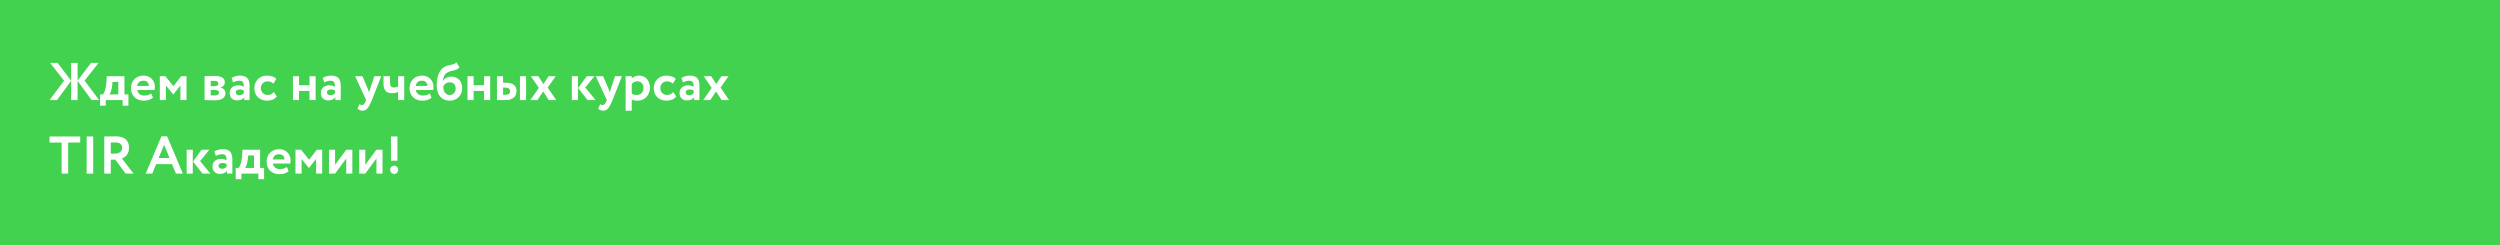 <svg width="1224" height="120" viewBox="0 0 1224 120" fill="none" xmlns="http://www.w3.org/2000/svg">
<rect width="1224" height="120" fill="#43D150"/>
<path d="M24.546 30.8H28.212L34.816 39.484V30.8H37.988V39.484L44.566 30.8H48.258L41.42 39.484L48.544 49H44.852L37.988 39.562V49H34.816V39.562L27.926 49H24.26L31.384 39.51L24.546 30.8ZM48.99 46.218H50.472C50.889 45.663 51.244 44.84 51.538 43.748C51.833 42.656 52.024 41.443 52.111 40.108L52.292 37.3H60.925V46.218H62.874V51.73H60.066V49H51.773V51.73H48.99V46.218ZM54.996 41.304C54.875 42.552 54.676 43.592 54.398 44.424C54.121 45.256 53.852 45.854 53.593 46.218H57.934V40.108H55.075L54.996 41.304ZM74.878 47.83C74.288 48.333 73.604 48.705 72.824 48.948C72.044 49.173 71.238 49.286 70.406 49.286C69.47 49.286 68.612 49.139 67.832 48.844C67.052 48.549 66.384 48.133 65.83 47.596C65.292 47.059 64.868 46.417 64.556 45.672C64.261 44.909 64.114 44.069 64.114 43.15C64.114 42.301 64.252 41.503 64.53 40.758C64.824 40.013 65.232 39.363 65.752 38.808C66.289 38.253 66.939 37.82 67.702 37.508C68.464 37.179 69.331 37.014 70.302 37.014C71.047 37.014 71.758 37.144 72.434 37.404C73.11 37.664 73.699 38.037 74.202 38.522C74.704 38.99 75.103 39.562 75.398 40.238C75.692 40.897 75.84 41.633 75.84 42.448C75.84 42.812 75.822 43.115 75.788 43.358C75.77 43.601 75.727 43.835 75.658 44.06H67.208C67.346 44.944 67.728 45.62 68.352 46.088C68.993 46.556 69.782 46.79 70.718 46.79C71.446 46.79 72.087 46.686 72.642 46.478C73.214 46.253 73.673 46.001 74.02 45.724L74.878 47.83ZM70.172 39.51C69.27 39.51 68.568 39.744 68.066 40.212C67.58 40.663 67.26 41.278 67.104 42.058H72.85C72.867 41.33 72.642 40.723 72.174 40.238C71.706 39.753 71.038 39.51 70.172 39.51ZM78.248 37.3H80.952L84.93 42.188L88.7 37.3H91.326V49H88.336V41.85L84.878 46.218H84.8L81.238 41.85V49H78.248V37.3ZM100.16 37.3C100.663 37.283 101.321 37.257 102.136 37.222C102.968 37.187 103.843 37.17 104.762 37.17C106.478 37.17 107.787 37.413 108.688 37.898C109.607 38.383 110.066 39.163 110.066 40.238C110.066 40.949 109.849 41.538 109.416 42.006C108.983 42.474 108.471 42.751 107.882 42.838V42.89C108.714 43.081 109.338 43.41 109.754 43.878C110.17 44.346 110.378 44.918 110.378 45.594C110.378 46.755 109.919 47.639 109 48.246C108.099 48.835 106.703 49.13 104.814 49.13C104.45 49.13 104.051 49.121 103.618 49.104C103.185 49.087 102.751 49.069 102.318 49.052C101.902 49.052 101.503 49.043 101.122 49.026C100.741 49.009 100.42 49 100.16 49V37.3ZM103.15 44.034V46.634C103.375 46.651 103.67 46.677 104.034 46.712C104.398 46.729 104.762 46.738 105.126 46.738C105.785 46.738 106.296 46.617 106.66 46.374C107.041 46.114 107.232 45.785 107.232 45.386C107.232 44.935 107.041 44.597 106.66 44.372C106.279 44.147 105.733 44.034 105.022 44.034H103.15ZM105.022 39.588C104.675 39.588 104.311 39.597 103.93 39.614C103.566 39.614 103.306 39.623 103.15 39.64V42.214H105.1C105.603 42.214 106.027 42.101 106.374 41.876C106.721 41.651 106.894 41.313 106.894 40.862C106.894 40.429 106.721 40.108 106.374 39.9C106.027 39.692 105.577 39.588 105.022 39.588ZM113.367 38.132C113.87 37.837 114.485 37.577 115.213 37.352C115.958 37.127 116.721 37.014 117.501 37.014C118.368 37.014 119.096 37.127 119.685 37.352C120.292 37.56 120.777 37.872 121.141 38.288C121.505 38.704 121.765 39.215 121.921 39.822C122.094 40.411 122.181 41.096 122.181 41.876V49H119.581V47.648C119.269 48.099 118.81 48.463 118.203 48.74C117.614 49.017 116.92 49.156 116.123 49.156C115.048 49.156 114.164 48.844 113.471 48.22C112.795 47.596 112.457 46.712 112.457 45.568C112.457 44.927 112.57 44.372 112.795 43.904C113.02 43.419 113.324 43.02 113.705 42.708C114.086 42.396 114.537 42.162 115.057 42.006C115.577 41.85 116.132 41.772 116.721 41.772C117.241 41.772 117.735 41.85 118.203 42.006C118.688 42.145 119.078 42.318 119.373 42.526C119.408 41.538 119.269 40.793 118.957 40.29C118.662 39.77 118.073 39.51 117.189 39.51C116.513 39.51 115.941 39.597 115.473 39.77C115.005 39.943 114.554 40.125 114.121 40.316L113.367 38.132ZM117.111 46.634C117.735 46.634 118.22 46.521 118.567 46.296C118.914 46.071 119.182 45.828 119.373 45.568V44.372C118.87 43.991 118.186 43.8 117.319 43.8C116.816 43.8 116.374 43.921 115.993 44.164C115.629 44.389 115.447 44.753 115.447 45.256C115.447 45.707 115.603 46.053 115.915 46.296C116.244 46.521 116.643 46.634 117.111 46.634ZM135.516 47.258C135.013 47.917 134.346 48.419 133.514 48.766C132.699 49.113 131.815 49.286 130.862 49.286C129.909 49.286 129.042 49.139 128.262 48.844C127.482 48.549 126.815 48.133 126.26 47.596C125.705 47.059 125.272 46.417 124.96 45.672C124.665 44.909 124.518 44.069 124.518 43.15C124.518 42.301 124.665 41.503 124.96 40.758C125.255 40.013 125.671 39.363 126.208 38.808C126.745 38.253 127.387 37.82 128.132 37.508C128.877 37.179 129.692 37.014 130.576 37.014C131.547 37.014 132.431 37.144 133.228 37.404C134.043 37.647 134.727 38.045 135.282 38.6L133.878 40.966C133.427 40.533 132.959 40.238 132.474 40.082C132.006 39.909 131.503 39.822 130.966 39.822C130.55 39.822 130.143 39.9 129.744 40.056C129.363 40.212 129.016 40.437 128.704 40.732C128.409 41.009 128.167 41.356 127.976 41.772C127.803 42.171 127.716 42.63 127.716 43.15C127.716 43.67 127.803 44.138 127.976 44.554C128.167 44.97 128.418 45.325 128.73 45.62C129.042 45.897 129.397 46.114 129.796 46.27C130.212 46.426 130.645 46.504 131.096 46.504C131.737 46.504 132.301 46.374 132.786 46.114C133.289 45.837 133.731 45.49 134.112 45.074L135.516 47.258ZM151.538 44.528H146.416V49H143.426V37.3H146.416V41.72H151.538V37.3H154.528V49H151.538V44.528ZM158.004 38.132C158.506 37.837 159.122 37.577 159.85 37.352C160.595 37.127 161.358 37.014 162.138 37.014C163.004 37.014 163.732 37.127 164.322 37.352C164.928 37.56 165.414 37.872 165.778 38.288C166.142 38.704 166.402 39.215 166.558 39.822C166.731 40.411 166.818 41.096 166.818 41.876V49H164.218V47.648C163.906 48.099 163.446 48.463 162.84 48.74C162.25 49.017 161.557 49.156 160.76 49.156C159.685 49.156 158.801 48.844 158.108 48.22C157.432 47.596 157.094 46.712 157.094 45.568C157.094 44.927 157.206 44.372 157.432 43.904C157.657 43.419 157.96 43.02 158.342 42.708C158.723 42.396 159.174 42.162 159.694 42.006C160.214 41.85 160.768 41.772 161.358 41.772C161.878 41.772 162.372 41.85 162.84 42.006C163.325 42.145 163.715 42.318 164.01 42.526C164.044 41.538 163.906 40.793 163.594 40.29C163.299 39.77 162.71 39.51 161.826 39.51C161.15 39.51 160.578 39.597 160.11 39.77C159.642 39.943 159.191 40.125 158.758 40.316L158.004 38.132ZM161.748 46.634C162.372 46.634 162.857 46.521 163.204 46.296C163.55 46.071 163.819 45.828 164.01 45.568V44.372C163.507 43.991 162.822 43.8 161.956 43.8C161.453 43.8 161.011 43.921 160.63 44.164C160.266 44.389 160.084 44.753 160.084 45.256C160.084 45.707 160.24 46.053 160.552 46.296C160.881 46.521 161.28 46.634 161.748 46.634ZM182.075 49C181.641 50.04 181.243 50.898 180.879 51.574C180.515 52.25 180.159 52.779 179.813 53.16C179.466 53.559 179.111 53.827 178.747 53.966C178.383 54.122 177.984 54.2 177.551 54.2C177.013 54.2 176.545 54.105 176.147 53.914C175.748 53.741 175.375 53.533 175.029 53.29L175.991 51.028C176.147 51.115 176.329 51.201 176.537 51.288C176.745 51.392 176.97 51.444 177.213 51.444C177.923 51.444 178.521 50.837 179.007 49.624L179.267 49L173.859 37.3H177.447L180.177 43.696C180.298 43.991 180.402 44.277 180.489 44.554C180.575 44.814 180.662 45.091 180.749 45.386C180.801 45.109 180.853 44.831 180.905 44.554C180.974 44.259 181.061 43.965 181.165 43.67L183.271 37.3H186.677L182.075 49ZM197.907 49H194.917V44.97C194.553 45.161 194.111 45.325 193.591 45.464C193.088 45.585 192.559 45.646 192.005 45.646C190.497 45.646 189.413 45.256 188.755 44.476C188.096 43.679 187.767 42.535 187.767 41.044V37.3H190.965V40.68C190.965 41.408 191.129 41.954 191.459 42.318C191.788 42.665 192.256 42.838 192.863 42.838C193.244 42.838 193.625 42.795 194.007 42.708C194.388 42.621 194.691 42.509 194.917 42.37V37.3H197.907V49ZM211.276 47.83C210.687 48.333 210.002 48.705 209.222 48.948C208.442 49.173 207.636 49.286 206.804 49.286C205.868 49.286 205.01 49.139 204.23 48.844C203.45 48.549 202.783 48.133 202.228 47.596C201.691 47.059 201.266 46.417 200.954 45.672C200.66 44.909 200.512 44.069 200.512 43.15C200.512 42.301 200.651 41.503 200.928 40.758C201.223 40.013 201.63 39.363 202.15 38.808C202.688 38.253 203.338 37.82 204.1 37.508C204.863 37.179 205.73 37.014 206.7 37.014C207.446 37.014 208.156 37.144 208.832 37.404C209.508 37.664 210.098 38.037 210.6 38.522C211.103 38.99 211.502 39.562 211.796 40.238C212.091 40.897 212.238 41.633 212.238 42.448C212.238 42.812 212.221 43.115 212.186 43.358C212.169 43.601 212.126 43.835 212.056 44.06H203.606C203.745 44.944 204.126 45.62 204.75 46.088C205.392 46.556 206.18 46.79 207.116 46.79C207.844 46.79 208.486 46.686 209.04 46.478C209.612 46.253 210.072 46.001 210.418 45.724L211.276 47.83ZM206.57 39.51C205.669 39.51 204.967 39.744 204.464 40.212C203.979 40.663 203.658 41.278 203.502 42.058H209.248C209.266 41.33 209.04 40.723 208.572 40.238C208.104 39.753 207.437 39.51 206.57 39.51ZM224.994 32.958C224.613 33.409 224.206 33.738 223.772 33.946C223.356 34.137 222.906 34.293 222.42 34.414C221.952 34.518 221.458 34.631 220.938 34.752C220.436 34.856 219.898 35.047 219.326 35.324C218.477 35.723 217.862 36.321 217.48 37.118C217.116 37.898 216.891 38.756 216.804 39.692H216.856C217.22 39.051 217.775 38.531 218.52 38.132C219.283 37.716 220.098 37.508 220.964 37.508C221.762 37.508 222.49 37.647 223.148 37.924C223.807 38.184 224.37 38.565 224.838 39.068C225.306 39.571 225.662 40.177 225.904 40.888C226.164 41.581 226.294 42.37 226.294 43.254C226.294 44.069 226.147 44.849 225.852 45.594C225.558 46.322 225.142 46.963 224.604 47.518C224.067 48.055 223.417 48.489 222.654 48.818C221.909 49.13 221.077 49.286 220.158 49.286C219.17 49.286 218.286 49.113 217.506 48.766C216.726 48.419 216.059 47.925 215.504 47.284C214.967 46.643 214.551 45.871 214.256 44.97C213.962 44.051 213.814 43.02 213.814 41.876C213.814 40.923 213.875 39.969 213.996 39.016C214.135 38.063 214.369 37.161 214.698 36.312C215.028 35.463 215.478 34.709 216.05 34.05C216.622 33.374 217.35 32.845 218.234 32.464C218.876 32.187 219.448 31.996 219.95 31.892C220.47 31.788 220.93 31.693 221.328 31.606C221.744 31.519 222.117 31.407 222.446 31.268C222.793 31.112 223.122 30.861 223.434 30.514L224.994 32.958ZM217.012 42.5C217.012 43.072 217.082 43.601 217.22 44.086C217.376 44.571 217.584 44.996 217.844 45.36C218.104 45.707 218.425 45.984 218.806 46.192C219.188 46.4 219.612 46.504 220.08 46.504C220.548 46.504 220.964 46.426 221.328 46.27C221.71 46.097 222.03 45.871 222.29 45.594C222.55 45.299 222.75 44.961 222.888 44.58C223.027 44.199 223.096 43.8 223.096 43.384C223.096 42.5 222.854 41.763 222.368 41.174C221.883 40.585 221.164 40.29 220.21 40.29C219.378 40.29 218.685 40.507 218.13 40.94C217.576 41.373 217.203 41.893 217.012 42.5ZM237.003 44.528H231.881V49H228.891V37.3H231.881V41.72H237.003V37.3H239.993V49H237.003V44.528ZM243.312 37.3H246.302V40.498H247.758C248.746 40.498 249.57 40.611 250.228 40.836C250.904 41.061 251.433 41.365 251.814 41.746C252.213 42.127 252.49 42.561 252.646 43.046C252.82 43.531 252.906 44.034 252.906 44.554C252.906 45.109 252.811 45.655 252.62 46.192C252.43 46.729 252.118 47.206 251.684 47.622C251.268 48.038 250.714 48.376 250.02 48.636C249.344 48.879 248.512 49 247.524 49H243.312V37.3ZM254.57 37.3H257.56V49H254.57V37.3ZM246.302 42.89V46.4H247.472C248.287 46.4 248.868 46.244 249.214 45.932C249.561 45.62 249.734 45.195 249.734 44.658C249.734 44.121 249.561 43.696 249.214 43.384C248.885 43.055 248.313 42.89 247.498 42.89H246.302ZM268.163 42.89L272.323 49H268.683L265.953 44.788L263.119 49H259.661L263.821 43.046L259.921 37.3H263.587L266.057 41.174L268.605 37.3H272.063L268.163 42.89ZM286.555 42.864L291.599 49H287.699L283.071 43.098L287.283 37.3H291.053L286.555 42.864ZM279.977 37.3H282.967V49H279.977V37.3ZM299.912 49C299.479 50.04 299.08 50.898 298.716 51.574C298.352 52.25 297.997 52.779 297.65 53.16C297.304 53.559 296.948 53.827 296.584 53.966C296.22 54.122 295.822 54.2 295.388 54.2C294.851 54.2 294.383 54.105 293.984 53.914C293.586 53.741 293.213 53.533 292.866 53.29L293.828 51.028C293.984 51.115 294.166 51.201 294.374 51.288C294.582 51.392 294.808 51.444 295.05 51.444C295.761 51.444 296.359 50.837 296.844 49.624L297.104 49L291.696 37.3H295.284L298.014 43.696C298.136 43.991 298.24 44.277 298.326 44.554C298.413 44.814 298.5 45.091 298.586 45.386C298.638 45.109 298.69 44.831 298.742 44.554C298.812 44.259 298.898 43.965 299.002 43.67L301.108 37.3H304.514L299.912 49ZM306.307 37.3H309.297V38.418C309.661 38.019 310.163 37.69 310.805 37.43C311.446 37.153 312.148 37.014 312.911 37.014C313.708 37.014 314.436 37.161 315.095 37.456C315.753 37.751 316.308 38.167 316.759 38.704C317.227 39.224 317.582 39.848 317.825 40.576C318.085 41.304 318.215 42.101 318.215 42.968C318.215 43.852 318.067 44.684 317.773 45.464C317.478 46.227 317.062 46.894 316.525 47.466C315.987 48.038 315.337 48.489 314.575 48.818C313.812 49.13 312.963 49.286 312.027 49.286C311.507 49.286 311.004 49.234 310.519 49.13C310.051 49.043 309.643 48.905 309.297 48.714V54.2H306.307V37.3ZM311.975 39.822C311.472 39.822 310.987 39.935 310.519 40.16C310.068 40.385 309.661 40.697 309.297 41.096V45.828C309.695 46.088 310.077 46.27 310.441 46.374C310.822 46.461 311.264 46.504 311.767 46.504C312.287 46.504 312.746 46.417 313.145 46.244C313.561 46.071 313.907 45.828 314.185 45.516C314.462 45.204 314.67 44.84 314.809 44.424C314.965 43.991 315.043 43.531 315.043 43.046C315.043 42.11 314.774 41.339 314.237 40.732C313.717 40.125 312.963 39.822 311.975 39.822ZM331.075 47.258C330.572 47.917 329.905 48.419 329.073 48.766C328.258 49.113 327.374 49.286 326.421 49.286C325.467 49.286 324.601 49.139 323.821 48.844C323.041 48.549 322.373 48.133 321.819 47.596C321.264 47.059 320.831 46.417 320.519 45.672C320.224 44.909 320.077 44.069 320.077 43.15C320.077 42.301 320.224 41.503 320.519 40.758C320.813 40.013 321.229 39.363 321.767 38.808C322.304 38.253 322.945 37.82 323.691 37.508C324.436 37.179 325.251 37.014 326.135 37.014C327.105 37.014 327.989 37.144 328.787 37.404C329.601 37.647 330.286 38.045 330.841 38.6L329.437 40.966C328.986 40.533 328.518 40.238 328.033 40.082C327.565 39.909 327.062 39.822 326.525 39.822C326.109 39.822 325.701 39.9 325.303 40.056C324.921 40.212 324.575 40.437 324.263 40.732C323.968 41.009 323.725 41.356 323.535 41.772C323.361 42.171 323.275 42.63 323.275 43.15C323.275 43.67 323.361 44.138 323.535 44.554C323.725 44.97 323.977 45.325 324.289 45.62C324.601 45.897 324.956 46.114 325.355 46.27C325.771 46.426 326.204 46.504 326.655 46.504C327.296 46.504 327.859 46.374 328.345 46.114C328.847 45.837 329.289 45.49 329.671 45.074L331.075 47.258ZM333.631 38.132C334.133 37.837 334.749 37.577 335.477 37.352C336.222 37.127 336.985 37.014 337.765 37.014C338.631 37.014 339.359 37.127 339.949 37.352C340.555 37.56 341.041 37.872 341.405 38.288C341.769 38.704 342.029 39.215 342.185 39.822C342.358 40.411 342.445 41.096 342.445 41.876V49H339.845V47.648C339.533 48.099 339.073 48.463 338.467 48.74C337.877 49.017 337.184 49.156 336.387 49.156C335.312 49.156 334.428 48.844 333.735 48.22C333.059 47.596 332.721 46.712 332.721 45.568C332.721 44.927 332.833 44.372 333.059 43.904C333.284 43.419 333.587 43.02 333.969 42.708C334.35 42.396 334.801 42.162 335.321 42.006C335.841 41.85 336.395 41.772 336.985 41.772C337.505 41.772 337.999 41.85 338.467 42.006C338.952 42.145 339.342 42.318 339.637 42.526C339.671 41.538 339.533 40.793 339.221 40.29C338.926 39.77 338.337 39.51 337.453 39.51C336.777 39.51 336.205 39.597 335.737 39.77C335.269 39.943 334.818 40.125 334.385 40.316L333.631 38.132ZM337.375 46.634C337.999 46.634 338.484 46.521 338.831 46.296C339.177 46.071 339.446 45.828 339.637 45.568V44.372C339.134 43.991 338.449 43.8 337.583 43.8C337.08 43.8 336.638 43.921 336.257 44.164C335.893 44.389 335.711 44.753 335.711 45.256C335.711 45.707 335.867 46.053 336.179 46.296C336.508 46.521 336.907 46.634 337.375 46.634ZM352.79 42.89L356.95 49H353.31L350.58 44.788L347.746 49H344.288L348.448 43.046L344.548 37.3H348.214L350.684 41.174L353.232 37.3H356.69L352.79 42.89ZM24.26 66.8H39.262V69.79H33.36V85H30.162V69.79H24.26V66.8ZM42.426 66.8H45.624V85H42.426V66.8ZM51.049 85V66.8C51.309 66.8 51.717 66.8 52.271 66.8C52.826 66.783 53.398 66.774 53.987 66.774C54.594 66.774 55.14 66.774 55.625 66.774C56.128 66.757 56.449 66.748 56.587 66.748C57.835 66.748 58.875 66.895 59.707 67.19C60.557 67.467 61.233 67.866 61.735 68.386C62.255 68.889 62.628 69.487 62.853 70.18C63.079 70.856 63.191 71.584 63.191 72.364C63.191 73.144 63.079 73.829 62.853 74.418C62.628 75.007 62.342 75.519 61.995 75.952C61.649 76.368 61.267 76.715 60.851 76.992C60.453 77.252 60.063 77.443 59.681 77.564L65.375 85H61.501L56.483 78.188H54.247V85H51.049ZM56.431 69.738C56.137 69.738 55.807 69.747 55.443 69.764C55.079 69.764 54.681 69.773 54.247 69.79V75.198H56.327C56.795 75.198 57.237 75.146 57.653 75.042C58.069 74.921 58.433 74.747 58.745 74.522C59.075 74.279 59.335 73.985 59.525 73.638C59.716 73.274 59.811 72.858 59.811 72.39C59.811 72.026 59.751 71.688 59.629 71.376C59.525 71.047 59.343 70.761 59.083 70.518C58.823 70.275 58.477 70.085 58.043 69.946C57.61 69.807 57.073 69.738 56.431 69.738ZM79.028 66.748H81.836L89.532 85H86.126L84.228 80.346H76.454L74.556 85H71.332L79.028 66.748ZM77.676 77.356H83.006L80.354 70.882L77.676 77.356ZM97.978 78.864L103.022 85H99.122L94.494 79.098L98.706 73.3H102.476L97.978 78.864ZM91.4 73.3H94.39V85H91.4V73.3ZM104.937 74.132C105.44 73.837 106.055 73.577 106.783 73.352C107.529 73.127 108.291 73.014 109.071 73.014C109.938 73.014 110.666 73.127 111.255 73.352C111.862 73.56 112.347 73.872 112.711 74.288C113.075 74.704 113.335 75.215 113.491 75.822C113.665 76.411 113.751 77.096 113.751 77.876V85H111.151V83.648C110.839 84.099 110.38 84.463 109.773 84.74C109.184 85.017 108.491 85.156 107.693 85.156C106.619 85.156 105.735 84.844 105.041 84.22C104.365 83.596 104.027 82.712 104.027 81.568C104.027 80.927 104.14 80.372 104.365 79.904C104.591 79.419 104.894 79.02 105.275 78.708C105.657 78.396 106.107 78.162 106.627 78.006C107.147 77.85 107.702 77.772 108.291 77.772C108.811 77.772 109.305 77.85 109.773 78.006C110.259 78.145 110.649 78.318 110.943 78.526C110.978 77.538 110.839 76.793 110.527 76.29C110.233 75.77 109.643 75.51 108.759 75.51C108.083 75.51 107.511 75.597 107.043 75.77C106.575 75.943 106.125 76.125 105.691 76.316L104.937 74.132ZM108.681 82.634C109.305 82.634 109.791 82.521 110.137 82.296C110.484 82.071 110.753 81.828 110.943 81.568V80.372C110.441 79.991 109.756 79.8 108.889 79.8C108.387 79.8 107.945 79.921 107.563 80.164C107.199 80.389 107.017 80.753 107.017 81.256C107.017 81.707 107.173 82.053 107.485 82.296C107.815 82.521 108.213 82.634 108.681 82.634ZM115.412 82.218H116.894C117.31 81.663 117.666 80.84 117.96 79.748C118.255 78.656 118.446 77.443 118.532 76.108L118.714 73.3H127.346V82.218H129.296V87.73H126.488V85H118.194V87.73H115.412V82.218ZM121.418 77.304C121.297 78.552 121.098 79.592 120.82 80.424C120.543 81.256 120.274 81.854 120.014 82.218H124.356V76.108H121.496L121.418 77.304ZM141.3 83.83C140.71 84.333 140.026 84.705 139.246 84.948C138.466 85.173 137.66 85.286 136.828 85.286C135.892 85.286 135.034 85.139 134.254 84.844C133.474 84.549 132.806 84.133 132.252 83.596C131.714 83.059 131.29 82.417 130.978 81.672C130.683 80.909 130.536 80.069 130.536 79.15C130.536 78.301 130.674 77.503 130.952 76.758C131.246 76.013 131.654 75.363 132.174 74.808C132.711 74.253 133.361 73.82 134.124 73.508C134.886 73.179 135.753 73.014 136.724 73.014C137.469 73.014 138.18 73.144 138.856 73.404C139.532 73.664 140.121 74.037 140.624 74.522C141.126 74.99 141.525 75.562 141.82 76.238C142.114 76.897 142.262 77.633 142.262 78.448C142.262 78.812 142.244 79.115 142.21 79.358C142.192 79.601 142.149 79.835 142.08 80.06H133.63C133.768 80.944 134.15 81.62 134.774 82.088C135.415 82.556 136.204 82.79 137.14 82.79C137.868 82.79 138.509 82.686 139.064 82.478C139.636 82.253 140.095 82.001 140.442 81.724L141.3 83.83ZM136.594 75.51C135.692 75.51 134.99 75.744 134.488 76.212C134.002 76.663 133.682 77.278 133.526 78.058H139.272C139.289 77.33 139.064 76.723 138.596 76.238C138.128 75.753 137.46 75.51 136.594 75.51ZM144.67 73.3H147.374L151.352 78.188L155.122 73.3H157.748V85H154.758V77.85L151.3 82.218H151.222L147.66 77.85V85H144.67V73.3ZM161.072 85V73.3H164.062V80.71L169.522 73.3H172.512V85H169.522V77.59L164.062 85H161.072ZM175.85 85V73.3H178.84V80.71L184.3 73.3H187.29V85H184.3V77.59L178.84 85H175.85ZM191.407 66.8H194.579V78.708H191.407V66.8ZM190.991 83.05C190.991 82.825 191.034 82.599 191.121 82.374C191.225 82.131 191.364 81.923 191.537 81.75C191.728 81.559 191.944 81.412 192.187 81.308C192.447 81.187 192.742 81.126 193.071 81.126C193.348 81.126 193.6 81.187 193.825 81.308C194.068 81.412 194.267 81.559 194.423 81.75C194.596 81.923 194.726 82.131 194.813 82.374C194.917 82.599 194.969 82.825 194.969 83.05C194.969 83.31 194.917 83.57 194.813 83.83C194.726 84.073 194.596 84.298 194.423 84.506C194.267 84.697 194.068 84.853 193.825 84.974C193.6 85.078 193.348 85.13 193.071 85.13C192.412 85.13 191.901 84.922 191.537 84.506C191.173 84.073 190.991 83.587 190.991 83.05Z" fill="white"/>
</svg>
